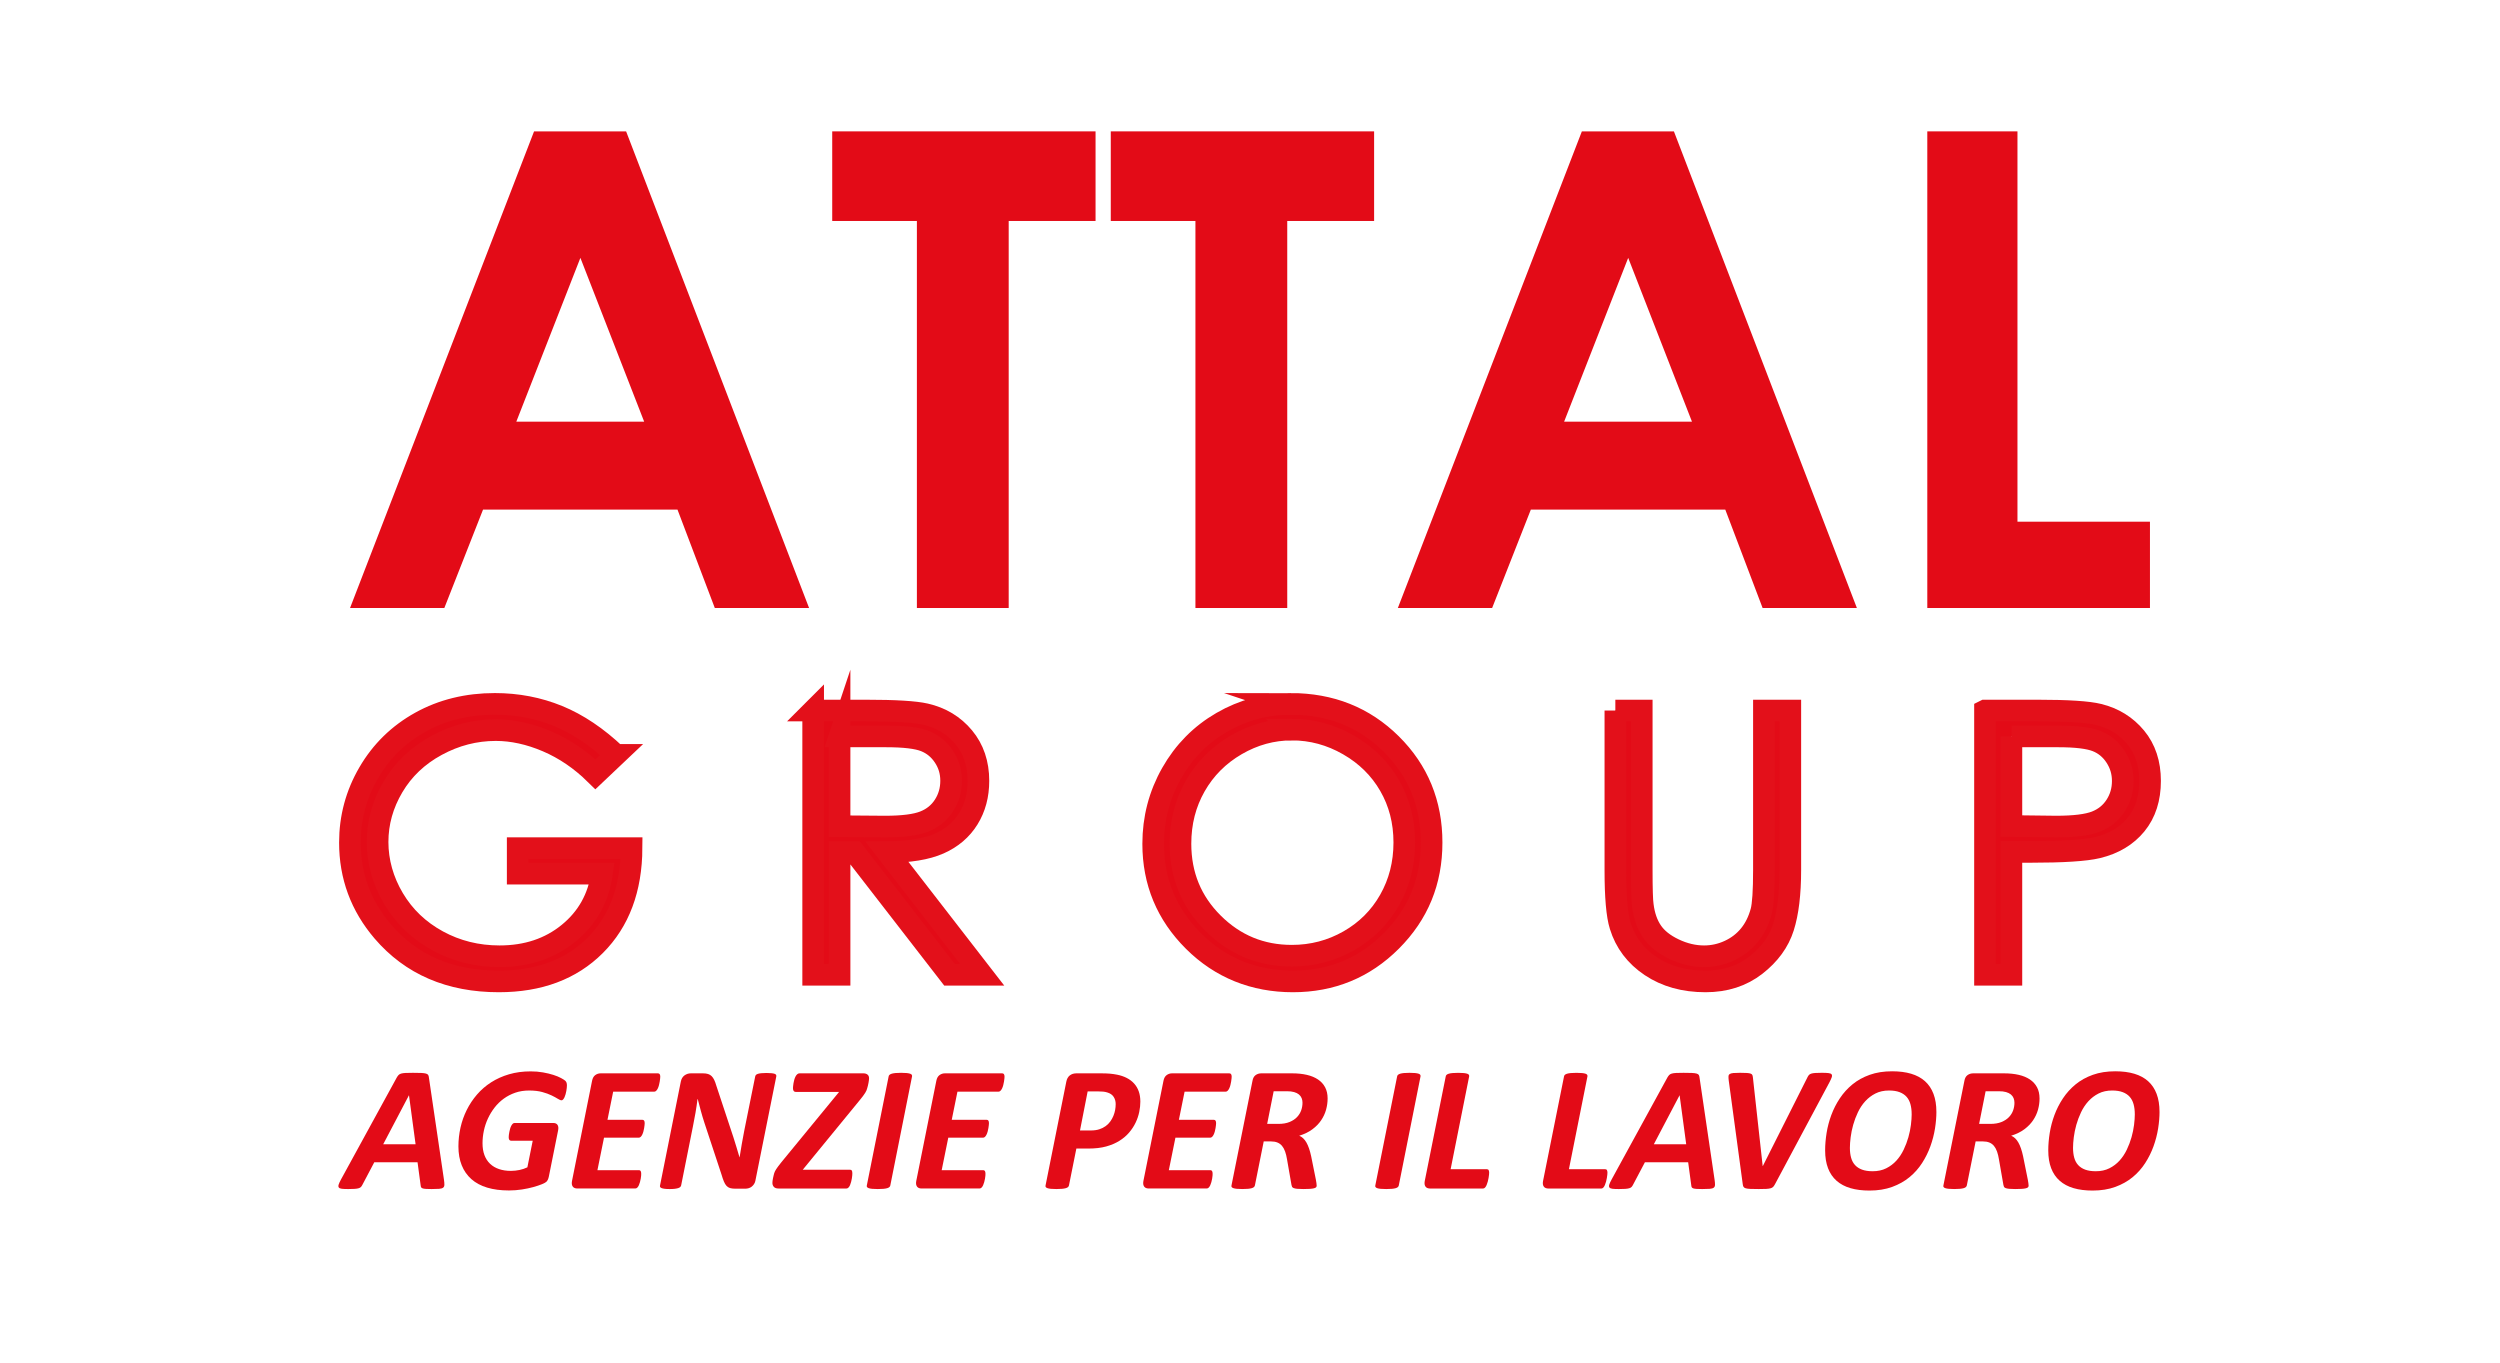 <?xml version="1.0" encoding="UTF-8"?>
<svg id="Livello_1" data-name="Livello 1" xmlns="http://www.w3.org/2000/svg" xmlns:xlink="http://www.w3.org/1999/xlink" viewBox="0 0 3004.24 1637.65">
  <defs>
    <clipPath id="clippath">
      <rect width="3004.24" height="1637.65" fill="none"/>
    </clipPath>
  </defs>
  <path d="M641.78,157.87h110.61l219.88,572.77h-113.29l-44.85-118.25h-233.67l-46.52,118.25h-113.3l221.14-572.77ZM697.45,309.87l-76.99,196.82h153.62l-76.62-196.82Z" fill="#e30b17"/>
  <polygon points="1000.08 157.87 1316.52 157.87 1316.52 265.55 1212.14 265.55 1212.14 730.64 1101.82 730.64 1101.82 265.55 1000.08 265.55 1000.08 157.87" fill="#e30b17"/>
  <polygon points="1334.81 157.87 1651.26 157.87 1651.26 265.55 1546.88 265.55 1546.88 730.64 1436.55 730.64 1436.55 265.55 1334.81 265.55 1334.81 157.87" fill="#e30b17"/>
  <path d="M1900.92,157.87h110.61l219.88,572.77h-113.29l-44.85-118.25h-233.67l-46.52,118.25h-113.3l221.14-572.77ZM1956.59,309.87l-76.99,196.82h153.62l-76.62-196.82Z" fill="#e30b17"/>
  <polygon points="2316.03 157.87 2424.38 157.87 2424.38 626.92 2583.59 626.92 2583.59 730.64 2316.03 730.64 2316.03 157.87" fill="#e30b17"/>
  <g clip-path="url(#clippath)">
    <path d="M740.18,907.16l-24.61,23.31c-17.7-17.41-37.09-30.61-58.17-39.61-21.08-8.99-41.63-13.49-61.63-13.49-24.9,0-48.6,6.12-71.12,18.35-22.52,12.23-39.97,28.82-52.34,49.75-12.38,20.94-18.56,43.06-18.56,66.38s6.4,46.59,19.21,68.1c12.81,21.51,30.51,38.42,53.1,50.73,22.59,12.3,47.34,18.46,74.25,18.46,32.66,0,60.29-9.21,82.89-27.63,22.59-18.42,35.97-42.31,40.15-71.66h-101.24v-30.65h136.85c-.29,49.07-14.86,88.03-43.71,116.88-28.85,28.85-67.45,43.28-115.81,43.28-58.71,0-105.2-20-139.44-60.01-26.33-30.79-39.5-66.41-39.5-106.85,0-30.07,7.55-58.07,22.66-83.97,15.11-25.9,35.83-46.16,62.17-60.76,26.33-14.6,56.12-21.91,89.36-21.91,26.91,0,52.24,4.86,75.98,14.57,23.74,9.71,46.91,25.29,69.51,46.73" fill="#e30b17"/>
    <path d="M740.18,907.16l-24.61,23.31c-17.7-17.41-37.09-30.61-58.17-39.61-21.08-8.99-41.63-13.49-61.63-13.49-24.9,0-48.6,6.12-71.12,18.35-22.52,12.23-39.97,28.82-52.34,49.75-12.38,20.94-18.56,43.06-18.56,66.38s6.4,46.59,19.21,68.1c12.81,21.51,30.51,38.42,53.1,50.73,22.59,12.3,47.34,18.46,74.25,18.46,32.66,0,60.29-9.21,82.89-27.63,22.59-18.42,35.97-42.31,40.15-71.66h-101.24v-30.65h136.85c-.29,49.07-14.86,88.03-43.71,116.88-28.85,28.85-67.45,43.28-115.81,43.28-58.71,0-105.2-20-139.44-60.01-26.33-30.79-39.5-66.41-39.5-106.85,0-30.07,7.55-58.07,22.66-83.97,15.11-25.9,35.83-46.16,62.17-60.76,26.33-14.6,56.12-21.91,89.36-21.91,26.91,0,52.24,4.86,75.98,14.57,23.74,9.71,46.91,25.29,69.51,46.73Z" fill="none" stroke="#e3101a" stroke-miterlimit="10" stroke-width="26"/>
    <path d="M977.17,853.85h63.25c35.26,0,59.14,1.44,71.66,4.32,18.85,4.32,34.18,13.58,45.98,27.77,11.8,14.19,17.7,31.66,17.7,52.41,0,17.29-4.07,32.49-12.2,45.6-8.13,13.11-19.75,23.02-34.86,29.72-15.11,6.7-35.98,10.12-62.6,10.27l114.19,147.43h-39.25l-114.19-147.43h-17.94v147.43h-31.73v-317.52ZM1008.9,884.93v107.93l54.7.43c21.19,0,36.86-2.01,47.02-6.04,10.16-4.03,18.09-10.47,23.79-19.32,5.69-8.85,8.54-18.74,8.54-29.68s-2.88-20.32-8.65-29.03c-5.77-8.71-13.33-14.93-22.7-18.67-9.37-3.74-24.94-5.61-46.7-5.61h-56Z" fill="#e30b17"/>
    <path d="M977.17,853.85h63.25c35.26,0,59.14,1.44,71.66,4.32,18.85,4.32,34.18,13.58,45.98,27.77,11.8,14.19,17.7,31.66,17.7,52.41,0,17.29-4.07,32.49-12.2,45.6-8.13,13.11-19.75,23.02-34.86,29.72-15.11,6.7-35.98,10.12-62.6,10.27l114.19,147.43h-39.25l-114.19-147.43h-17.94v147.43h-31.73v-317.52ZM1008.9,884.93v107.93l54.7.43c21.19,0,36.86-2.01,47.02-6.04,10.16-4.03,18.09-10.47,23.79-19.32,5.69-8.85,8.54-18.74,8.54-29.68s-2.88-20.32-8.65-29.03c-5.77-8.71-13.33-14.93-22.7-18.67-9.37-3.74-24.94-5.61-46.7-5.61h-56Z" fill="none" stroke="#e3101a" stroke-miterlimit="10" stroke-width="26"/>
    <path d="M1551.01,845.86c48.09,0,88.34,16.05,120.74,48.14,32.4,32.09,48.6,71.59,48.6,118.5s-16.16,85.91-48.49,118.29c-32.33,32.38-71.74,48.57-118.25,48.57s-86.83-16.11-119.23-48.35c-32.4-32.23-48.6-71.23-48.6-116.99,0-30.51,7.38-58.78,22.14-84.83,14.76-26.04,34.88-46.44,60.37-61.2,25.49-14.75,53.06-22.12,82.73-22.12M1552.41,876.73c-23.49,0-45.76,6.12-66.81,18.36-21.05,12.24-37.48,28.73-49.3,49.47-11.82,20.74-17.73,43.85-17.73,69.34,0,37.74,13.08,69.6,39.24,95.59,26.16,26,57.69,38.99,94.59,38.99,24.64,0,47.45-5.98,68.43-17.93,20.97-11.95,37.33-28.3,49.08-49.04,11.75-20.74,17.62-43.78,17.62-69.13s-5.88-47.99-17.62-68.37c-11.75-20.38-28.29-36.69-49.62-48.93-21.33-12.24-43.96-18.36-67.89-18.36" fill="#e30b17"/>
    <path d="M1551.01,845.86c48.09,0,88.34,16.05,120.74,48.14,32.4,32.09,48.6,71.59,48.6,118.5s-16.16,85.91-48.49,118.29c-32.33,32.38-71.74,48.57-118.25,48.57s-86.83-16.11-119.23-48.35c-32.4-32.23-48.6-71.23-48.6-116.99,0-30.51,7.38-58.78,22.14-84.83,14.76-26.04,34.88-46.44,60.37-61.2,25.49-14.75,53.06-22.12,82.73-22.12ZM1552.41,876.73c-23.49,0-45.76,6.12-66.81,18.36-21.05,12.24-37.48,28.73-49.3,49.47-11.82,20.74-17.73,43.85-17.73,69.34,0,37.74,13.08,69.6,39.24,95.59,26.16,26,57.69,38.99,94.59,38.99,24.64,0,47.45-5.98,68.43-17.93,20.97-11.95,37.33-28.3,49.08-49.04,11.75-20.74,17.62-43.78,17.62-69.13s-5.88-47.99-17.62-68.37c-11.75-20.38-28.29-36.69-49.62-48.93-21.33-12.24-43.96-18.36-67.89-18.36Z" fill="none" stroke="#e3101a" stroke-miterlimit="10" stroke-width="26"/>
    <path d="M1941.15,853.85h31.73v191.68c0,22.74.43,36.91,1.3,42.52,1.58,12.52,5.25,22.99,11.01,31.41,5.75,8.42,14.6,15.47,26.55,21.15,11.94,5.69,23.96,8.53,36.05,8.53,10.5,0,20.58-2.23,30.22-6.69,9.64-4.46,17.7-10.65,24.18-18.56,6.48-7.91,11.22-17.48,14.25-28.71,2.16-8.06,3.24-24.61,3.24-49.65v-191.68h31.73v191.68c0,28.35-2.77,51.27-8.31,68.75-5.54,17.48-16.62,32.7-33.24,45.65-16.62,12.95-36.73,19.43-60.33,19.43-25.62,0-47.56-6.12-65.84-18.35-18.28-12.23-30.51-28.42-36.69-48.57-3.89-12.37-5.83-34.68-5.83-66.91v-191.68Z" fill="#e30b17"/>
    <path d="M1941.15,853.85h31.73v191.68c0,22.74.43,36.91,1.3,42.52,1.58,12.52,5.25,22.99,11.01,31.41,5.75,8.42,14.6,15.47,26.55,21.15,11.94,5.69,23.96,8.53,36.05,8.53,10.5,0,20.58-2.23,30.22-6.69,9.64-4.46,17.7-10.65,24.18-18.56,6.48-7.91,11.22-17.48,14.25-28.71,2.16-8.06,3.24-24.61,3.24-49.65v-191.68h31.73v191.68c0,28.35-2.77,51.27-8.31,68.75-5.54,17.48-16.62,32.7-33.24,45.65-16.62,12.95-36.73,19.43-60.33,19.43-25.62,0-47.56-6.12-65.84-18.35-18.28-12.23-30.51-28.42-36.69-48.57-3.89-12.37-5.83-34.68-5.83-66.91v-191.68Z" fill="none" stroke="#e3101a" stroke-miterlimit="10" stroke-width="26"/>
    <path d="M2385.37,853.85h63.24c36.26,0,60.73,1.59,73.39,4.75,18.13,4.46,32.95,13.64,44.47,27.52,11.51,13.89,17.27,31.34,17.27,52.34s-5.61,38.6-16.84,52.35c-11.22,13.74-26.7,22.99-46.41,27.74-14.39,3.45-41.3,5.18-80.73,5.18h-22.67v147.64h-31.73v-317.52ZM2417.1,884.93v107.71l53.75.65c21.73,0,37.63-1.97,47.7-5.92,10.07-3.95,17.99-10.34,23.74-19.17,5.75-8.83,8.63-18.71,8.63-29.62s-2.88-20.35-8.63-29.19c-5.76-8.83-13.35-15.12-22.77-18.85-9.43-3.73-24.86-5.6-46.3-5.6h-56.12Z" fill="#e30b17"/>
    <path d="M2385.37,853.85h63.24c36.26,0,60.73,1.59,73.39,4.75,18.13,4.46,32.95,13.64,44.47,27.52,11.51,13.89,17.27,31.34,17.27,52.34s-5.61,38.6-16.84,52.35c-11.22,13.74-26.7,22.99-46.41,27.74-14.39,3.45-41.3,5.18-80.73,5.18h-22.67v147.64h-31.73v-317.52ZM2417.1,884.93v107.71l53.75.65c21.73,0,37.63-1.97,47.7-5.92,10.07-3.95,17.99-10.34,23.74-19.17,5.75-8.83,8.63-18.71,8.63-29.62s-2.88-20.35-8.63-29.19c-5.76-8.83-13.35-15.12-22.77-18.85-9.43-3.73-24.86-5.6-46.3-5.6h-56.12Z" fill="none" stroke="#e3101a" stroke-miterlimit="10" stroke-width="26"/>
    <path d="M533.53,1417.75c.36,2.57.52,4.6.48,6.1-.04,1.5-.53,2.62-1.5,3.37-.96.75-2.55,1.21-4.76,1.39-2.21.18-5.24.27-9.09.27-2.71,0-4.92-.05-6.63-.16-1.71-.11-3.03-.3-3.96-.59-.93-.28-1.57-.71-1.93-1.28-.36-.57-.57-1.35-.64-2.35l-3.74-27.81h-51.98l-14.33,27.17c-.5,1-1.07,1.84-1.71,2.51-.64.68-1.57,1.2-2.78,1.55-1.21.36-2.83.61-4.87.75-2.03.14-4.58.21-7.65.21-3.28,0-5.83-.11-7.65-.32s-3.03-.73-3.64-1.55c-.6-.82-.68-1.98-.21-3.48.46-1.5,1.37-3.49,2.73-5.99l67.17-122.78c.71-1.21,1.42-2.19,2.14-2.94.71-.75,1.73-1.32,3.05-1.71,1.32-.39,3.1-.64,5.35-.75,2.25-.11,5.19-.16,8.82-.16,4.21,0,7.54.05,10,.16,2.46.11,4.37.36,5.72.75,1.35.39,2.25.98,2.67,1.76.43.78.71,1.85.85,3.21l18.08,122.68ZM491.5,1316.25h-.11l-30.91,58.83h38.93l-7.92-58.83Z" fill="#e30b17"/>
    <path d="M681.24,1304.59c0,.71-.05,1.64-.16,2.78-.11,1.14-.29,2.37-.54,3.69-.25,1.32-.55,2.64-.91,3.96-.36,1.32-.79,2.51-1.28,3.58-.5,1.07-1.05,1.94-1.66,2.62-.61.68-1.23,1.02-1.87,1.02-1.07,0-2.57-.6-4.49-1.82-1.92-1.21-4.42-2.57-7.49-4.06-3.07-1.5-6.81-2.85-11.23-4.07-4.42-1.21-9.66-1.82-15.72-1.82s-11.62.87-16.68,2.62c-5.06,1.75-9.68,4.14-13.85,7.17-4.17,3.03-7.84,6.6-11.02,10.7-3.17,4.1-5.85,8.5-8.02,13.21-2.18,4.71-3.8,9.59-4.87,14.65-1.07,5.06-1.6,10.05-1.6,14.97,0,5.49.78,10.3,2.35,14.44,1.57,4.13,3.83,7.59,6.79,10.37,2.96,2.78,6.54,4.88,10.75,6.31,4.21,1.43,8.91,2.14,14.12,2.14,3.49,0,6.95-.36,10.38-1.07,3.42-.71,6.59-1.78,9.52-3.21l6.42-31.98h-26.1c-.85,0-1.53-.34-2.03-1.02-.5-.68-.75-1.76-.75-3.26,0-.71.07-1.64.21-2.78.14-1.14.34-2.33.59-3.58.25-1.25.55-2.51.91-3.8.36-1.28.8-2.42,1.34-3.42.53-1,1.12-1.82,1.76-2.46.64-.64,1.35-.96,2.14-.96h46.74c2.35,0,4.03.79,5.03,2.35,1,1.57,1.21,3.78.64,6.63l-11.12,55.4c-.29,1.36-.64,2.51-1.07,3.48-.43.96-1,1.84-1.71,2.62-.79.86-2.6,1.87-5.45,3.05-2.85,1.18-6.33,2.34-10.43,3.48-4.1,1.14-8.68,2.1-13.74,2.89-5.06.78-10.23,1.18-15.51,1.18-9.91,0-18.65-1.14-26.2-3.42-7.56-2.28-13.89-5.68-18.99-10.21-5.1-4.53-8.97-10.07-11.6-16.63-2.64-6.56-3.96-14.12-3.96-22.68,0-7.7.84-15.26,2.51-22.67,1.67-7.42,4.17-14.46,7.49-21.12,3.32-6.67,7.41-12.83,12.3-18.5,4.88-5.67,10.55-10.57,17.01-14.71,6.45-4.14,13.64-7.36,21.55-9.68,7.91-2.32,16.58-3.48,25.99-3.48,5.2,0,10.12.41,14.76,1.23,4.63.82,8.79,1.82,12.46,2.99,3.67,1.18,6.76,2.44,9.25,3.8,2.49,1.36,4.15,2.41,4.97,3.15.82.75,1.37,1.59,1.66,2.51.28.93.43,2.07.43,3.42" fill="#e30b17"/>
    <path d="M793.43,1293.89c0,.43-.05,1.18-.16,2.25-.11,1.07-.27,2.26-.48,3.58-.21,1.32-.5,2.69-.86,4.12-.36,1.43-.8,2.73-1.34,3.9-.54,1.18-1.18,2.16-1.93,2.94-.75.79-1.55,1.18-2.41,1.18h-49.41l-6.84,33.8h41.93c1,0,1.71.36,2.14,1.07.43.71.64,1.71.64,2.99,0,.5-.05,1.27-.16,2.3-.11,1.03-.27,2.21-.48,3.53-.21,1.32-.5,2.66-.86,4.01-.36,1.35-.8,2.6-1.34,3.74-.53,1.14-1.16,2.07-1.87,2.78-.71.71-1.5,1.07-2.35,1.07h-41.82l-7.91,39.04h50.05c.86,0,1.5.38,1.93,1.12.43.75.64,1.84.64,3.26,0,.5-.04,1.28-.11,2.35-.07,1.07-.23,2.26-.48,3.58-.25,1.32-.55,2.66-.91,4.01-.36,1.35-.8,2.62-1.34,3.8-.53,1.18-1.16,2.12-1.87,2.83-.71.71-1.53,1.07-2.46,1.07h-69.52c-1.14,0-2.18-.16-3.1-.48-.93-.32-1.69-.86-2.3-1.6-.61-.75-1.02-1.67-1.23-2.78-.21-1.1-.18-2.44.11-4.01l24.17-120.65c.64-3.14,1.92-5.4,3.85-6.79,1.93-1.39,4.06-2.08,6.42-2.08h68.88c1.85,0,2.78,1.35,2.78,4.06" fill="#e30b17"/>
    <path d="M907.87,1418.39c-.29,1.64-.84,3.1-1.66,4.38-.82,1.28-1.78,2.35-2.89,3.21-1.11.86-2.32,1.48-3.64,1.87-1.32.39-2.69.59-4.12.59h-11.98c-2.57,0-4.67-.25-6.31-.75-1.64-.5-3.05-1.39-4.23-2.67-1.18-1.28-2.23-3.03-3.15-5.24-.93-2.21-1.89-5.03-2.89-8.45l-20.43-61.82c-1.57-4.78-3.01-9.59-4.33-14.44-1.32-4.85-2.59-9.66-3.8-14.44h-.21c-.71,5.63-1.53,11.18-2.46,16.63-.93,5.45-1.96,10.93-3.1,16.42l-14.12,70.7c-.14.71-.48,1.36-1.02,1.93-.54.57-1.34,1.03-2.41,1.39-1.07.36-2.44.64-4.12.86-1.68.21-3.76.32-6.26.32s-4.55-.11-6.15-.32c-1.6-.21-2.83-.5-3.69-.86-.86-.36-1.41-.82-1.66-1.39-.25-.57-.27-1.21-.05-1.93l24.92-124.5c.64-3.35,2.1-5.86,4.39-7.54,2.28-1.67,4.85-2.51,7.7-2.51h14.65c2.35,0,4.37.27,6.04.8,1.67.53,3.1,1.39,4.28,2.57,1.18,1.17,2.21,2.69,3.1,4.54.89,1.86,1.73,4.14,2.51,6.85l20.64,62.36c1.35,3.99,2.58,7.95,3.69,11.87,1.1,3.92,2.26,7.84,3.48,11.76h.21c.78-5.13,1.66-10.43,2.62-15.88.96-5.46,1.94-10.75,2.94-15.88l13.16-65.24c.14-.71.46-1.34.96-1.87.5-.54,1.26-.96,2.3-1.28,1.03-.32,2.37-.57,4.01-.75,1.64-.18,3.71-.27,6.2-.27s4.56.09,6.2.27c1.64.18,2.89.43,3.74.75.85.32,1.42.75,1.71,1.28.29.54.36,1.16.22,1.87l-25.03,124.82Z" fill="#e30b17"/>
    <path d="M1037.61,1289.83c2,0,3.62.5,4.87,1.5,1.25,1,1.87,2.5,1.87,4.49,0,1.14-.21,2.91-.64,5.29-.43,2.39-.96,4.62-1.61,6.69-.21.86-.5,1.71-.85,2.57-.36.86-.86,1.8-1.5,2.83-.64,1.04-1.46,2.23-2.46,3.58-1,1.36-2.28,2.99-3.85,4.92l-68.77,83.96h56.9c1,0,1.69.36,2.09,1.07.39.71.59,1.78.59,3.21,0,.57-.04,1.41-.11,2.51-.07,1.11-.23,2.35-.48,3.74-.25,1.39-.55,2.78-.91,4.17-.36,1.39-.78,2.67-1.28,3.85-.5,1.18-1.12,2.14-1.87,2.89-.75.75-1.55,1.12-2.41,1.12h-81.61c-2.57,0-4.44-.64-5.61-1.92-1.18-1.29-1.77-2.89-1.77-4.81,0-.57.05-1.37.16-2.41.11-1.03.29-2.1.54-3.21.25-1.1.5-2.21.75-3.32.25-1.1.48-2.01.7-2.73.29-.78.61-1.57.96-2.35.36-.78.87-1.67,1.55-2.67.68-1,1.51-2.17,2.51-3.53,1-1.35,2.28-2.99,3.85-4.92l69.09-84.17h-51.98c-2.28,0-3.42-1.53-3.42-4.6,0-.43.05-1.19.16-2.3.11-1.1.27-2.32.48-3.64.21-1.32.52-2.67.91-4.06.39-1.39.87-2.65,1.44-3.8.57-1.14,1.27-2.09,2.09-2.83.82-.75,1.76-1.12,2.83-1.12h76.79Z" fill="#e30b17"/>
    <path d="M1069.91,1424.49c-.14.71-.5,1.35-1.07,1.93-.57.57-1.44,1.03-2.62,1.39-1.18.36-2.69.62-4.55.8-1.85.18-4.14.27-6.85.27s-5.04-.09-6.79-.27c-1.75-.18-3.12-.44-4.12-.8-1-.36-1.68-.82-2.03-1.39-.36-.57-.43-1.21-.21-1.93l26.2-130.91c.07-.71.41-1.35,1.02-1.92.6-.57,1.5-1.03,2.67-1.39,1.18-.36,2.67-.62,4.49-.8,1.82-.18,4.08-.27,6.79-.27s4.94.09,6.68.27c1.75.18,3.14.45,4.17.8,1.03.36,1.71.82,2.03,1.39.32.57.41,1.21.27,1.92l-26.1,130.91Z" fill="#e30b17"/>
    <path d="M1207.14,1293.89c0,.43-.05,1.18-.16,2.25-.11,1.07-.27,2.26-.48,3.58s-.5,2.69-.86,4.12c-.36,1.43-.8,2.73-1.34,3.9-.54,1.18-1.18,2.16-1.93,2.94-.75.79-1.55,1.18-2.41,1.18h-49.41l-6.85,33.8h41.93c1,0,1.71.36,2.14,1.07.43.71.64,1.71.64,2.99,0,.5-.05,1.27-.16,2.3-.11,1.03-.27,2.21-.48,3.53-.21,1.32-.5,2.66-.86,4.01-.36,1.35-.8,2.6-1.34,3.74-.53,1.14-1.16,2.07-1.87,2.78-.71.71-1.5,1.07-2.35,1.07h-41.82l-7.92,39.04h50.05c.86,0,1.5.38,1.93,1.12.43.75.64,1.84.64,3.26,0,.5-.04,1.28-.11,2.35-.07,1.07-.23,2.26-.48,3.58-.25,1.32-.55,2.66-.91,4.01-.36,1.35-.8,2.62-1.34,3.8-.54,1.18-1.16,2.12-1.87,2.83-.71.71-1.53,1.07-2.46,1.07h-69.52c-1.14,0-2.18-.16-3.1-.48-.93-.32-1.69-.86-2.3-1.6-.61-.75-1.02-1.67-1.23-2.78-.21-1.1-.18-2.44.11-4.01l24.17-120.65c.64-3.14,1.92-5.4,3.85-6.79,1.93-1.39,4.06-2.08,6.42-2.08h68.88c1.85,0,2.78,1.35,2.78,4.06" fill="#e30b17"/>
    <path d="M1370.35,1323.73c0,3.99-.45,8.17-1.34,12.52-.89,4.35-2.34,8.61-4.33,12.78-2,4.17-4.58,8.13-7.75,11.87-3.17,3.74-7.06,7.06-11.66,9.95-4.6,2.89-9.93,5.17-15.99,6.85-6.06,1.68-13.19,2.51-21.39,2.51h-14.44l-8.88,44.28c-.14.71-.5,1.35-1.07,1.92-.57.57-1.46,1.03-2.67,1.39-1.21.36-2.75.62-4.6.8-1.85.18-4.14.27-6.84.27s-4.83-.09-6.58-.27c-1.75-.18-3.12-.44-4.12-.8-1-.36-1.68-.8-2.03-1.34-.36-.54-.43-1.19-.21-1.98l24.92-124.6c.64-3.35,2.03-5.86,4.17-7.54,2.14-1.67,4.78-2.51,7.91-2.51h30.27c3.71,0,7.02.12,9.95.37,2.92.25,5.81.66,8.66,1.23,4.35.86,8.25,2.18,11.71,3.96,3.46,1.78,6.4,4.01,8.82,6.68,2.42,2.67,4.28,5.81,5.56,9.41,1.28,3.6,1.92,7.68,1.92,12.25M1340.72,1326.94c0-3.42-.82-6.38-2.46-8.88-1.64-2.49-4.17-4.24-7.59-5.24-1.5-.5-3.17-.84-5.03-1.02-1.85-.18-3.92-.27-6.2-.27h-12.41l-9.2,46.95h12.83c4.07,0,7.54-.48,10.43-1.44,2.89-.96,5.42-2.23,7.59-3.8,2.17-1.57,4.03-3.42,5.56-5.56,1.53-2.14,2.78-4.38,3.74-6.74.96-2.35,1.66-4.72,2.09-7.11.43-2.39.64-4.69.64-6.9" fill="#e30b17"/>
    <path d="M1480.09,1293.89c0,.43-.05,1.18-.16,2.25-.11,1.07-.27,2.26-.48,3.58-.21,1.32-.5,2.69-.85,4.12-.36,1.43-.8,2.73-1.34,3.9-.54,1.18-1.18,2.16-1.93,2.94-.75.79-1.55,1.18-2.41,1.18h-49.41l-6.85,33.8h41.93c1,0,1.71.36,2.14,1.07.43.71.64,1.71.64,2.99,0,.5-.05,1.27-.16,2.3-.11,1.03-.27,2.21-.48,3.53-.21,1.32-.5,2.66-.86,4.01-.36,1.35-.8,2.6-1.34,3.74-.54,1.14-1.16,2.07-1.87,2.78-.71.71-1.5,1.07-2.35,1.07h-41.82l-7.92,39.04h50.06c.85,0,1.5.38,1.92,1.12.43.75.64,1.84.64,3.26,0,.5-.04,1.28-.11,2.35-.07,1.07-.23,2.26-.48,3.58-.25,1.32-.55,2.66-.91,4.01-.36,1.35-.8,2.62-1.34,3.8-.54,1.18-1.16,2.12-1.87,2.83-.71.71-1.53,1.07-2.46,1.07h-69.52c-1.14,0-2.18-.16-3.1-.48-.93-.32-1.69-.86-2.3-1.6-.61-.75-1.02-1.67-1.23-2.78-.21-1.1-.18-2.44.11-4.01l24.17-120.65c.64-3.14,1.92-5.4,3.85-6.79,1.93-1.39,4.06-2.08,6.42-2.08h68.88c1.85,0,2.78,1.35,2.78,4.06" fill="#e30b17"/>
    <path d="M1595.39,1319.99c0,4.56-.62,9.09-1.87,13.58-1.25,4.49-3.23,8.73-5.94,12.73-2.71,3.99-6.22,7.59-10.54,10.8-4.31,3.21-9.57,5.78-15.78,7.7,3.42,1.36,6.29,4.05,8.61,8.08,2.32,4.03,4.22,9.54,5.72,16.52l5.67,28.13c.28,1.57.52,2.98.7,4.22.18,1.25.27,2.3.27,3.16,0,.71-.23,1.32-.69,1.82-.47.5-1.3.91-2.51,1.23-1.21.32-2.87.55-4.97.7-2.1.14-4.76.21-7.97.21-2.99,0-5.4-.09-7.22-.27-1.82-.18-3.23-.46-4.22-.86-1-.39-1.66-.91-1.98-1.55-.32-.64-.55-1.39-.7-2.25l-5.35-30.7c-.57-3.56-1.34-6.7-2.3-9.41-.96-2.71-2.19-4.97-3.69-6.79-1.5-1.82-3.33-3.17-5.51-4.06-2.18-.89-4.76-1.34-7.75-1.34h-8.77l-10.59,52.84c-.14.71-.5,1.35-1.07,1.92-.57.57-1.44,1.03-2.62,1.39-1.18.36-2.69.62-4.55.8-1.86.18-4.14.27-6.84.27s-4.94-.09-6.69-.27c-1.75-.18-3.12-.44-4.12-.8-1-.36-1.68-.8-2.03-1.34-.36-.54-.43-1.19-.21-1.98l25.24-125.78c.57-3.14,1.83-5.4,3.8-6.79,1.96-1.39,4.22-2.08,6.79-2.08h37.11c6.49,0,12.35.61,17.59,1.82,5.24,1.21,9.71,3.07,13.42,5.56,3.71,2.5,6.56,5.63,8.56,9.41,1.99,3.78,2.99,8.23,2.99,13.37M1565.22,1325.23c0-2-.34-3.85-1.02-5.56s-1.76-3.19-3.26-4.44c-1.5-1.25-3.44-2.21-5.83-2.89-2.39-.68-5.26-1.01-8.61-1.01h-15.94l-7.81,39.25h13.37c5.35,0,9.88-.77,13.58-2.3,3.71-1.53,6.7-3.51,8.98-5.94,2.28-2.42,3.94-5.11,4.97-8.08,1.03-2.96,1.55-5.97,1.55-9.04" fill="#e30b17"/>
    <path d="M1680.95,1424.49c-.14.71-.5,1.35-1.07,1.93-.57.57-1.44,1.03-2.62,1.39-1.18.36-2.69.62-4.55.8-1.85.18-4.14.27-6.85.27s-5.04-.09-6.79-.27c-1.75-.18-3.12-.44-4.12-.8-1-.36-1.68-.82-2.03-1.39-.36-.57-.43-1.21-.21-1.93l26.2-130.91c.07-.71.41-1.35,1.02-1.92.61-.57,1.5-1.03,2.67-1.39,1.18-.36,2.67-.62,4.49-.8,1.82-.18,4.08-.27,6.79-.27s4.94.09,6.68.27c1.75.18,3.14.45,4.17.8,1.03.36,1.71.82,2.03,1.39.32.57.41,1.21.27,1.92l-26.1,130.91Z" fill="#e30b17"/>
    <path d="M1789.51,1409.3c0,.5-.05,1.3-.16,2.41-.11,1.11-.29,2.37-.53,3.8-.25,1.43-.57,2.89-.96,4.39-.39,1.5-.86,2.87-1.39,4.12-.53,1.25-1.16,2.26-1.87,3.05-.71.79-1.53,1.18-2.46,1.18h-63.43c-1.14,0-2.19-.16-3.15-.48-.96-.32-1.75-.85-2.35-1.6-.61-.75-1.02-1.67-1.23-2.78-.21-1.1-.18-2.44.11-4.01l25.24-125.78c.07-.71.39-1.35.96-1.92.57-.57,1.44-1.03,2.62-1.39,1.18-.36,2.67-.62,4.49-.8,1.82-.18,4.12-.27,6.9-.27s4.95.09,6.74.27c1.78.18,3.17.45,4.17.8,1,.36,1.66.82,1.98,1.39.32.57.41,1.21.27,1.92l-22.25,111.45h43.64c1,0,1.69.39,2.08,1.17.39.79.59,1.82.59,3.1" fill="#e30b17"/>
    <path d="M1931.66,1409.3c0,.5-.05,1.3-.16,2.41-.11,1.11-.29,2.37-.53,3.8-.25,1.43-.57,2.89-.96,4.39-.39,1.5-.86,2.87-1.39,4.12-.53,1.25-1.16,2.26-1.87,3.05-.71.79-1.53,1.18-2.46,1.18h-63.43c-1.14,0-2.19-.16-3.15-.48-.96-.32-1.75-.85-2.35-1.6-.61-.75-1.02-1.67-1.23-2.78-.21-1.1-.18-2.44.11-4.01l25.24-125.78c.07-.71.39-1.35.96-1.92.57-.57,1.44-1.03,2.62-1.39,1.18-.36,2.67-.62,4.49-.8,1.82-.18,4.12-.27,6.9-.27s4.95.09,6.74.27c1.78.18,3.17.45,4.17.8,1,.36,1.66.82,1.98,1.39.32.57.41,1.21.27,1.92l-22.25,111.45h43.64c1,0,1.69.39,2.08,1.17.39.79.59,1.82.59,3.1" fill="#e30b17"/>
    <path d="M2060.43,1417.75c.36,2.57.52,4.6.48,6.1-.04,1.5-.53,2.62-1.5,3.37-.96.75-2.55,1.21-4.76,1.39-2.21.18-5.24.27-9.09.27-2.71,0-4.92-.05-6.63-.16-1.71-.11-3.03-.3-3.96-.59-.93-.28-1.57-.71-1.93-1.28-.36-.57-.57-1.35-.64-2.35l-3.74-27.81h-51.98l-14.33,27.17c-.5,1-1.07,1.84-1.71,2.51-.64.68-1.57,1.2-2.78,1.55-1.21.36-2.83.61-4.87.75-2.03.14-4.58.21-7.65.21-3.28,0-5.83-.11-7.65-.32-1.82-.21-3.03-.73-3.64-1.55-.6-.82-.68-1.98-.21-3.48.46-1.5,1.37-3.49,2.73-5.99l67.17-122.78c.71-1.21,1.42-2.19,2.14-2.94.71-.75,1.73-1.32,3.05-1.71,1.32-.39,3.1-.64,5.35-.75,2.25-.11,5.19-.16,8.82-.16,4.21,0,7.54.05,10,.16,2.46.11,4.37.36,5.72.75,1.35.39,2.25.98,2.67,1.76.43.78.71,1.85.85,3.21l18.07,122.68ZM2018.4,1316.25h-.11l-30.91,58.83h38.93l-7.92-58.83Z" fill="#e30b17"/>
    <path d="M2132.84,1423.31c-.64,1.21-1.32,2.19-2.03,2.94-.71.75-1.75,1.32-3.1,1.71-1.35.39-3.16.64-5.4.75-2.25.11-5.19.16-8.82.16-4.21,0-7.56-.05-10.05-.16-2.5-.11-4.39-.36-5.67-.75-1.28-.39-2.16-.98-2.62-1.76-.47-.78-.77-1.85-.91-3.21l-16.9-125.03c-.21-1.92-.29-3.48-.21-4.65.07-1.18.57-2.07,1.5-2.67.93-.6,2.37-1,4.33-1.18,1.96-.18,4.69-.27,8.18-.27s6.22.07,8.18.21c1.96.14,3.46.41,4.49.8,1.03.39,1.69.95,1.98,1.66.29.71.5,1.64.64,2.78l11.76,106.53h.21l53.8-106.96c.5-1,1.07-1.83,1.71-2.51.64-.68,1.55-1.19,2.73-1.55,1.18-.36,2.74-.61,4.71-.75,1.96-.14,4.55-.21,7.76-.21,3.42,0,6.1.11,8.02.32s3.21.71,3.85,1.5c.64.79.71,1.95.21,3.48-.5,1.53-1.43,3.58-2.78,6.15l-65.56,122.68Z" fill="#e30b17"/>
    <path d="M2326.96,1336.14c0,6.28-.57,12.98-1.71,20.11-1.14,7.13-2.98,14.21-5.51,21.23-2.53,7.02-5.87,13.74-10,20.16-4.14,6.42-9.16,12.07-15.08,16.95-5.92,4.88-12.87,8.79-20.86,11.71-7.99,2.92-17.08,4.39-27.27,4.39-8.63,0-16.24-.96-22.83-2.89-6.6-1.92-12.16-4.88-16.69-8.88-4.53-3.99-7.95-9.02-10.27-15.08-2.32-6.06-3.48-13.19-3.48-21.39,0-6.7.59-13.71,1.76-21.02,1.18-7.31,3.06-14.47,5.67-21.5,2.6-7.02,6.01-13.71,10.22-20.05,4.21-6.35,9.27-11.94,15.19-16.79,5.92-4.85,12.83-8.68,20.75-11.5,7.92-2.82,16.9-4.22,26.95-4.22,8.63,0,16.24.98,22.83,2.94,6.6,1.96,12.14,4.96,16.63,8.98,4.49,4.03,7.9,9.11,10.21,15.24,2.32,6.13,3.48,13.33,3.48,21.6M2297.23,1338.81c0-4.35-.48-8.29-1.44-11.82-.96-3.53-2.51-6.51-4.65-8.93-2.14-2.42-4.94-4.3-8.4-5.62-3.46-1.32-7.68-1.98-12.67-1.98-6.2,0-11.66,1.19-16.36,3.58-4.71,2.39-8.81,5.51-12.3,9.36-3.49,3.85-6.42,8.25-8.77,13.21-2.35,4.96-4.24,9.98-5.67,15.08-1.43,5.1-2.44,10.07-3.05,14.92-.61,4.85-.91,9.09-.91,12.73,0,4.42.48,8.38,1.44,11.87.96,3.49,2.53,6.44,4.71,8.82,2.18,2.39,4.99,4.23,8.45,5.51,3.46,1.28,7.72,1.93,12.78,1.93,6.13,0,11.55-1.18,16.26-3.53,4.71-2.35,8.79-5.44,12.25-9.25,3.46-3.81,6.36-8.18,8.72-13.1,2.35-4.92,4.24-9.91,5.67-14.97,1.43-5.06,2.44-10.02,3.05-14.87.6-4.85.91-9.16.91-12.94" fill="#e30b17"/>
    <path d="M2450.92,1319.99c0,4.56-.62,9.09-1.87,13.58-1.25,4.49-3.23,8.73-5.94,12.73-2.71,3.99-6.22,7.59-10.54,10.8-4.32,3.21-9.57,5.78-15.78,7.7,3.42,1.36,6.29,4.05,8.61,8.08,2.32,4.03,4.22,9.54,5.72,16.52l5.67,28.13c.28,1.57.52,2.98.7,4.22.18,1.25.27,2.3.27,3.16,0,.71-.23,1.32-.7,1.82-.47.5-1.3.91-2.51,1.23-1.21.32-2.87.55-4.97.7-2.1.14-4.76.21-7.97.21-2.99,0-5.4-.09-7.22-.27-1.82-.18-3.23-.46-4.23-.86-1-.39-1.66-.91-1.98-1.55-.32-.64-.55-1.39-.7-2.25l-5.35-30.7c-.57-3.56-1.34-6.7-2.3-9.41-.96-2.71-2.19-4.97-3.69-6.79-1.5-1.82-3.33-3.17-5.51-4.06-2.18-.89-4.76-1.34-7.75-1.34h-8.77l-10.59,52.84c-.14.71-.5,1.35-1.07,1.92-.57.57-1.44,1.03-2.62,1.39-1.18.36-2.69.62-4.55.8-1.86.18-4.14.27-6.84.27s-4.94-.09-6.69-.27c-1.75-.18-3.12-.44-4.12-.8-1-.36-1.68-.8-2.03-1.34-.36-.54-.43-1.19-.21-1.98l25.24-125.78c.57-3.14,1.83-5.4,3.8-6.79,1.96-1.39,4.23-2.08,6.79-2.08h37.11c6.49,0,12.35.61,17.59,1.82,5.24,1.21,9.71,3.07,13.42,5.56,3.71,2.5,6.56,5.63,8.56,9.41,2,3.78,2.99,8.23,2.99,13.37M2420.76,1325.23c0-2-.34-3.85-1.02-5.56s-1.76-3.19-3.26-4.44c-1.5-1.25-3.44-2.21-5.83-2.89-2.39-.68-5.26-1.01-8.61-1.01h-15.94l-7.81,39.25h13.37c5.35,0,9.88-.77,13.58-2.3,3.71-1.53,6.7-3.51,8.99-5.94,2.28-2.42,3.94-5.11,4.97-8.08,1.03-2.96,1.55-5.97,1.55-9.04" fill="#e30b17"/>
    <path d="M2595.1,1336.14c0,6.28-.57,12.98-1.71,20.11-1.14,7.13-2.98,14.21-5.51,21.23-2.53,7.02-5.87,13.74-10,20.16-4.14,6.42-9.16,12.07-15.08,16.95-5.92,4.88-12.87,8.79-20.86,11.71-7.99,2.92-17.08,4.39-27.27,4.39-8.63,0-16.24-.96-22.83-2.89-6.6-1.92-12.16-4.88-16.69-8.88-4.53-3.99-7.95-9.02-10.27-15.08-2.32-6.06-3.48-13.19-3.48-21.39,0-6.7.59-13.71,1.76-21.02,1.18-7.31,3.06-14.47,5.67-21.5,2.6-7.02,6.01-13.71,10.22-20.05,4.21-6.35,9.27-11.94,15.19-16.79,5.92-4.85,12.83-8.68,20.75-11.5,7.92-2.82,16.9-4.22,26.95-4.22,8.63,0,16.24.98,22.83,2.94,6.6,1.96,12.14,4.96,16.63,8.98,4.49,4.03,7.9,9.11,10.21,15.24,2.32,6.13,3.48,13.33,3.48,21.6M2565.37,1338.81c0-4.35-.48-8.29-1.44-11.82-.96-3.53-2.51-6.51-4.65-8.93-2.14-2.42-4.94-4.3-8.4-5.62-3.46-1.32-7.68-1.98-12.67-1.98-6.2,0-11.66,1.19-16.36,3.58-4.71,2.39-8.81,5.51-12.3,9.36-3.49,3.85-6.42,8.25-8.77,13.21-2.35,4.96-4.24,9.98-5.67,15.08-1.43,5.1-2.44,10.07-3.05,14.92-.61,4.85-.91,9.09-.91,12.73,0,4.42.48,8.38,1.44,11.87.96,3.49,2.53,6.44,4.71,8.82,2.18,2.39,4.99,4.23,8.45,5.51,3.46,1.28,7.72,1.93,12.78,1.93,6.13,0,11.55-1.18,16.26-3.53,4.71-2.35,8.79-5.44,12.25-9.25,3.46-3.81,6.36-8.18,8.72-13.1,2.35-4.92,4.24-9.91,5.67-14.97,1.43-5.06,2.44-10.02,3.05-14.87.6-4.85.91-9.16.91-12.94" fill="#e30b17"/>
  </g>
</svg>